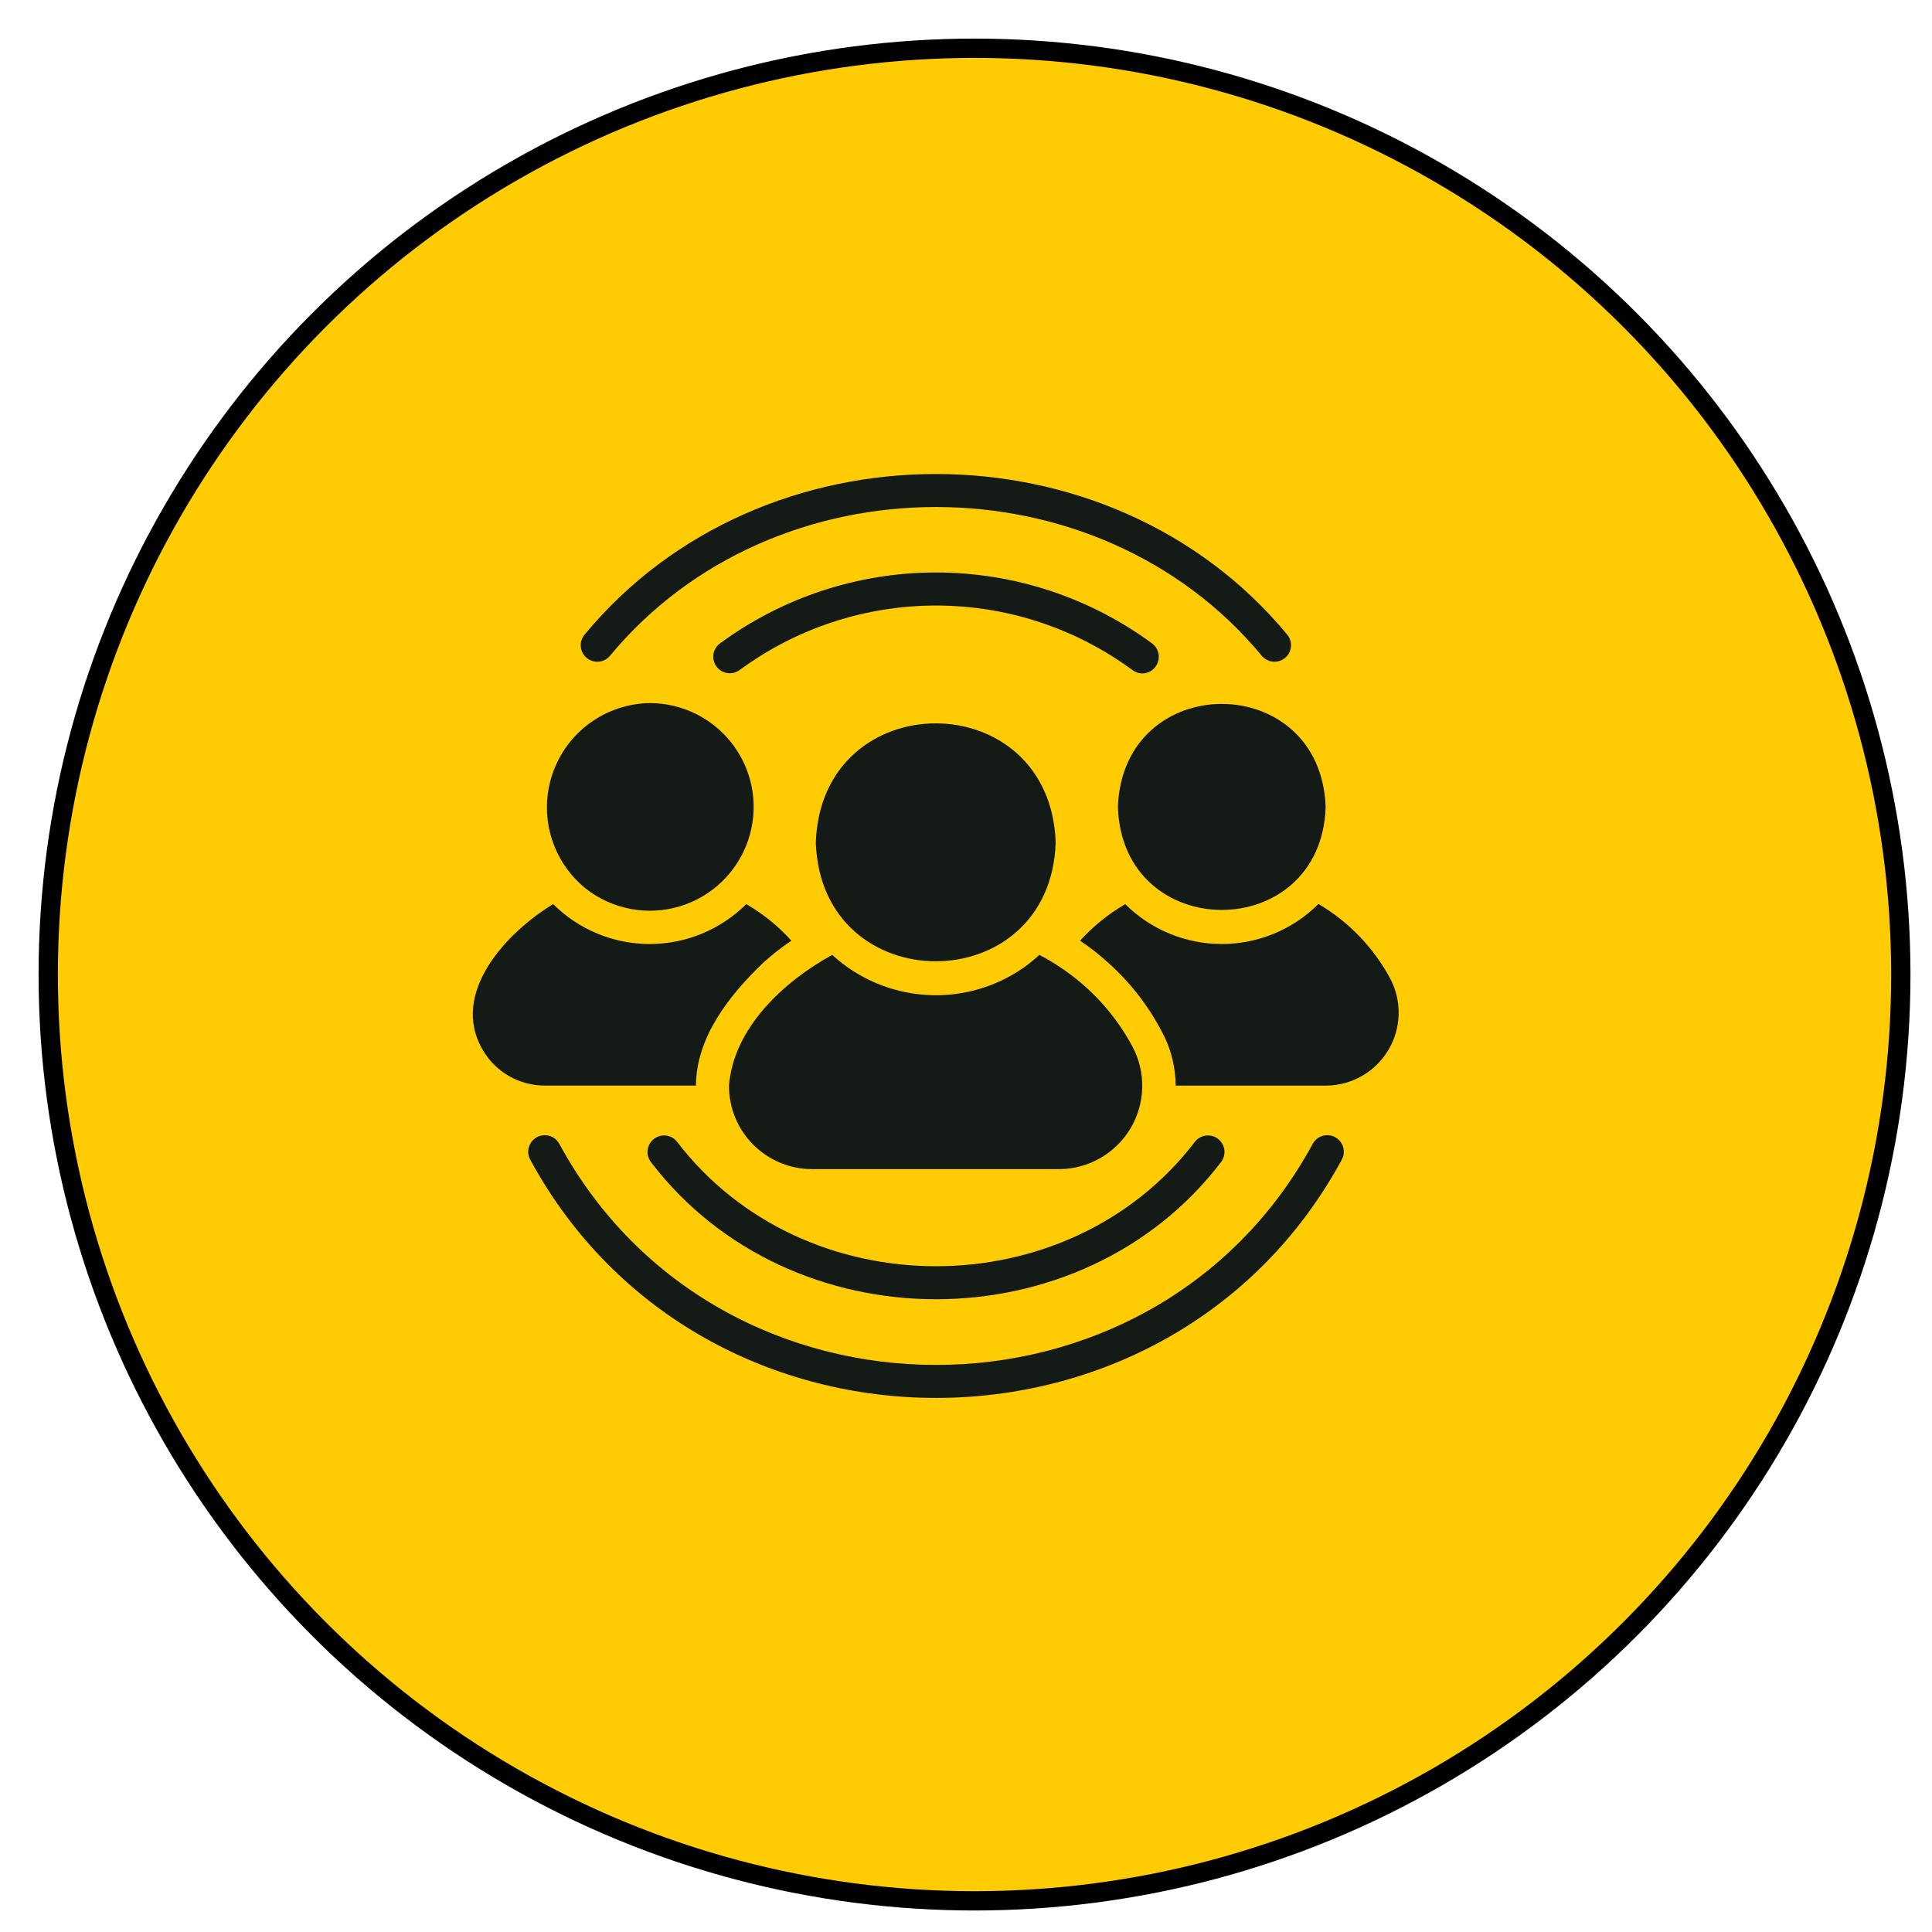 <?xml version="1.0" encoding="UTF-8"?>
<svg xmlns="http://www.w3.org/2000/svg" width="73" height="73" viewBox="0 0 73 73" fill="none">
  <g filter="url(#filter0_d_1313_12787)">
    <circle cx="35.364" cy="35.365" r="35" fill="#FFCB03"></circle>
    <circle cx="35.364" cy="35.365" r="35" stroke="black" stroke-width="0.729"></circle>
  </g>
  <path d="M39.889 31.83C39.678 25.831 31.035 25.834 30.825 31.83C31.02 37.821 39.696 37.819 39.889 31.83Z" fill="#141B17"></path>
  <path d="M22.138 33.58C22.631 33.965 23.208 34.226 23.822 34.343C24.436 34.459 25.069 34.428 25.668 34.25C26.267 34.073 26.816 33.755 27.267 33.322C27.718 32.89 28.06 32.356 28.263 31.765C28.466 31.174 28.526 30.543 28.436 29.925C28.346 29.306 28.11 28.718 27.746 28.21C27.383 27.701 26.904 27.287 26.348 27.001C25.792 26.715 25.176 26.566 24.551 26.566C23.74 26.578 22.952 26.839 22.295 27.315C21.638 27.791 21.144 28.458 20.88 29.225C20.616 29.992 20.595 30.822 20.82 31.601C21.046 32.381 21.506 33.072 22.138 33.58Z" fill="#141B17"></path>
  <path d="M26.296 41.019C26.307 39.175 27.573 37.593 28.821 36.394C29.159 36.083 29.52 35.799 29.902 35.544C29.41 34.996 28.834 34.529 28.196 34.162C27.227 35.127 25.916 35.669 24.548 35.669C23.181 35.669 21.87 35.127 20.901 34.162C19.16 35.211 16.964 37.531 18.251 39.688C18.491 40.095 18.834 40.432 19.245 40.666C19.657 40.899 20.122 41.021 20.595 41.019H26.296Z" fill="#141B17"></path>
  <path d="M42.239 30.493C42.411 35.679 49.92 35.677 50.09 30.493C49.904 25.299 42.426 25.299 42.239 30.493Z" fill="#141B17"></path>
  <path d="M40.052 36.543C39.801 36.373 39.54 36.218 39.271 36.08C39.089 36.248 38.897 36.405 38.696 36.549C37.615 37.31 36.306 37.678 34.988 37.593C33.669 37.507 32.419 36.974 31.445 36.08C29.627 37.076 27.72 38.829 27.544 41.018C27.54 41.851 27.867 42.652 28.453 43.244C29.039 43.836 29.837 44.171 30.67 44.175L40.046 44.175C40.585 44.168 41.114 44.023 41.581 43.754C42.049 43.484 42.439 43.099 42.715 42.636C42.991 42.172 43.144 41.646 43.158 41.106C43.172 40.567 43.047 40.033 42.796 39.556C42.147 38.338 41.203 37.303 40.052 36.543Z" fill="#141B17"></path>
  <path d="M52.53 36.975C51.9 35.805 50.962 34.83 49.817 34.156C48.849 35.124 47.537 35.668 46.168 35.669C44.799 35.67 43.486 35.128 42.516 34.163C41.88 34.533 41.305 34.999 40.81 35.544C41.192 35.799 41.553 36.083 41.891 36.394C42.776 37.187 43.497 38.145 44.017 39.213C44.281 39.779 44.419 40.395 44.423 41.02H50.123C50.596 41.014 51.059 40.887 51.468 40.651C51.877 40.415 52.218 40.078 52.46 39.672C52.702 39.266 52.835 38.805 52.847 38.333C52.859 37.861 52.75 37.393 52.53 36.975Z" fill="#141B17"></path>
  <path d="M50.453 42.971C50.381 42.931 50.302 42.906 50.22 42.897C50.139 42.888 50.056 42.895 49.977 42.917C49.898 42.94 49.825 42.978 49.761 43.029C49.696 43.081 49.643 43.144 49.603 43.216C43.56 54.361 27.172 54.359 21.131 43.215C21.091 43.144 21.038 43.08 20.973 43.029C20.909 42.978 20.836 42.94 20.757 42.917C20.678 42.894 20.595 42.887 20.514 42.897C20.432 42.906 20.353 42.931 20.281 42.971C20.209 43.01 20.146 43.064 20.095 43.128C20.044 43.192 20.006 43.266 19.983 43.344C19.96 43.423 19.953 43.506 19.962 43.588C19.971 43.669 19.997 43.748 20.036 43.82C26.544 55.822 44.193 55.819 50.698 43.82C50.737 43.748 50.763 43.669 50.772 43.587C50.781 43.506 50.774 43.423 50.751 43.345C50.728 43.266 50.69 43.192 50.639 43.128C50.588 43.064 50.525 43.011 50.453 42.971Z" fill="#141B17"></path>
  <path d="M23.035 24.794C29.245 17.278 41.48 17.279 47.689 24.794C47.798 24.917 47.95 24.991 48.113 25.002C48.276 25.014 48.438 24.96 48.562 24.854C48.686 24.748 48.764 24.597 48.778 24.434C48.793 24.271 48.743 24.109 48.639 23.982C41.951 15.886 28.772 15.886 22.085 23.983C21.981 24.109 21.931 24.271 21.945 24.434C21.959 24.598 22.037 24.748 22.162 24.855C22.286 24.961 22.448 25.014 22.611 25.003C22.774 24.992 22.927 24.917 23.035 24.794Z" fill="#141B17"></path>
  <path d="M43.168 25.446C43.298 25.444 43.424 25.401 43.529 25.324C43.634 25.246 43.712 25.138 43.753 25.015C43.794 24.891 43.796 24.758 43.758 24.633C43.72 24.509 43.644 24.399 43.541 24.319C41.173 22.573 38.309 21.631 35.367 21.631C32.425 21.631 29.561 22.573 27.193 24.319C27.064 24.419 26.979 24.566 26.956 24.728C26.934 24.891 26.976 25.055 27.074 25.186C27.171 25.318 27.317 25.406 27.478 25.431C27.64 25.457 27.805 25.418 27.939 25.323C30.09 23.736 32.694 22.88 35.367 22.88C38.041 22.88 40.644 23.736 42.795 25.323C42.903 25.403 43.033 25.446 43.168 25.446Z" fill="#141B17"></path>
  <path d="M25.574 43.13C25.469 43.004 25.32 42.923 25.157 42.906C24.994 42.889 24.831 42.936 24.703 43.038C24.575 43.139 24.492 43.287 24.471 43.45C24.451 43.612 24.494 43.776 24.593 43.906C29.867 50.82 40.866 50.82 46.139 43.906C46.239 43.776 46.282 43.612 46.262 43.449C46.242 43.287 46.158 43.139 46.03 43.037C45.901 42.936 45.738 42.889 45.576 42.906C45.413 42.923 45.263 43.004 45.159 43.13C40.364 49.416 30.368 49.416 25.574 43.13Z" fill="#141B17"></path>
  <defs>
    <filter id="filter0_d_1313_12787" x="0" y="0" width="72.187" height="72.189" filterUnits="userSpaceOnUse" color-interpolation-filters="sRGB">
      <feFlood flood-opacity="0" result="BackgroundImageFix"></feFlood>
      <feColorMatrix in="SourceAlpha" type="matrix" values="0 0 0 0 0 0 0 0 0 0 0 0 0 0 0 0 0 0 127 0" result="hardAlpha"></feColorMatrix>
      <feOffset dx="1.458" dy="1.458"></feOffset>
      <feComposite in2="hardAlpha" operator="out"></feComposite>
      <feColorMatrix type="matrix" values="0 0 0 0 0 0 0 0 0 0 0 0 0 0 0 0 0 0 1 0"></feColorMatrix>
      <feBlend mode="normal" in2="BackgroundImageFix" result="effect1_dropShadow_1313_12787"></feBlend>
      <feBlend mode="normal" in="SourceGraphic" in2="effect1_dropShadow_1313_12787" result="shape"></feBlend>
    </filter>
  </defs>
</svg>
